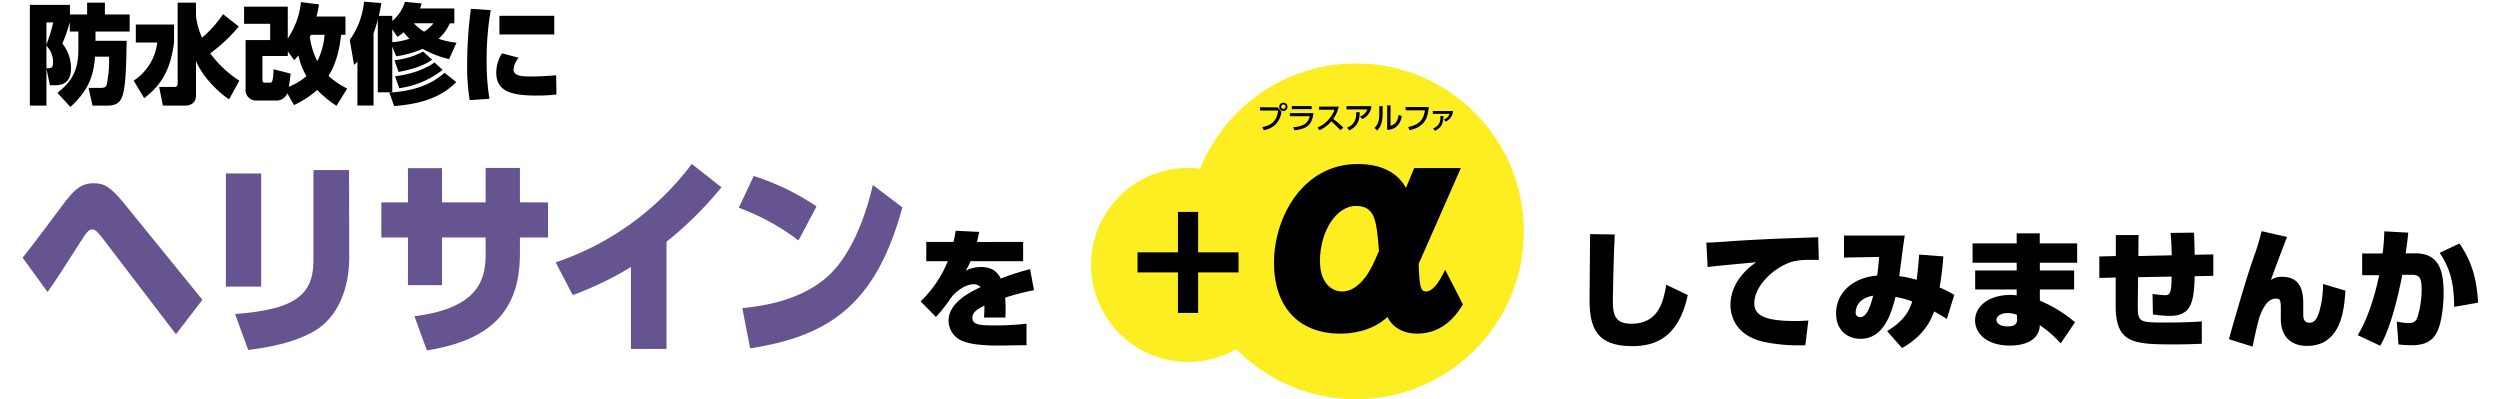 <svg id="レイヤー_1" data-name="レイヤー 1" xmlns="http://www.w3.org/2000/svg" viewBox="0 0 670 107"><defs><style>.cls-1{fill:#665491;}.cls-2{fill:#fcee21;}</style></defs><path d="M12.45,18.41V28.3H8v-27H18.74V3.88h4.61V.72h4.76V3.88h6.64V8.46H25.59v2.47h8.35c-.11,6.58-.2,12.7-1.33,15.29-.9,2.06-2.79,2.08-4.09,2.08H24.8l-1.07-4.75H27c1,0,1.36-.23,1.57-.73a31.63,31.63,0,0,0,.66-7.63H25.47c-.43,5.52-1.91,9.17-6.61,13.46l-3.48-3.77C18.6,22.36,21,19.54,21,13.39V8.46H18.71V6a46.23,46.23,0,0,1-2,5.68,10.59,10.59,0,0,1,2.32,6.65c0,4.52-3.22,4.52-4.52,4.52H13.38ZM12.45,6v5.92A41.22,41.22,0,0,0,14.27,6Zm0,12.3c1.19,0,1.77,0,1.77-1.57a6.3,6.3,0,0,0-1.77-4.47Z"/><path d="M36.4,6.58H46.64v4.81c-.9,7-3.19,11.29-8,14.91l-2.81-4.7a14,14,0,0,0,6.3-10.21H36.4ZM52.53,4.23a18.74,18.74,0,0,0,1.62,5.86,30,30,0,0,0,5.63-6.3L64,7.1a42.38,42.38,0,0,1-7.66,7.19,29.65,29.65,0,0,0,7.8,7.34l-2.75,5C58,24.36,53.92,20,52.53,16.3v9.25c0,1.91-1.25,2.75-3,2.75H43.65l-1-5h4.14a.75.75,0,0,0,.82-.72V.72h4.9Z"/><path d="M77,25a3.1,3.1,0,0,1-3.2,1.94H68.82a2.78,2.78,0,0,1-3-3V10.73h6.59V6.38h-7V1.79H77.12v8.53A21.44,21.44,0,0,0,80.66.57l4.84.61c-.2,1.16-.38,2.06-.67,3.25h7.75v4.9H91.42c-.67,6.33-2.44,9.46-3.37,11a19.45,19.45,0,0,0,5,3.39l-2.87,4.64A29.93,29.93,0,0,1,85,24.1a25.11,25.11,0,0,1-6.21,4.06Zm.89-5.28c-.11,1-.17,1.62-.49,3.54a16.79,16.79,0,0,0,4.73-2.87A17.25,17.25,0,0,1,80,14.85c-.52.61-.72.81-1.16,1.27l-1.71-2.35V15H70.33v6.44c0,.52.26.72.7.72h1.22c.61,0,.92,0,1.07-3.59ZM83.3,9.33a6.57,6.57,0,0,1-.26.61,20.68,20.68,0,0,0,2,6.47A19.58,19.58,0,0,0,87,9.33Z"/><path d="M120.36,15.83a26,26,0,0,1-7.11-2.75,26.43,26.43,0,0,1-7.07,2l-1.05-2.61V24.74h-3.88V5.24a37.9,37.9,0,0,1-1.14,3.69V28.28H95.79V16.5a12.66,12.66,0,0,1-.9.9l-1.16-6.7A21,21,0,0,0,97.56.46l4.64.35c-.14.9-.32,2-.69,3.45h3.62V5.62a10.91,10.91,0,0,0,3.4-5.13L113,.92c-.17.58-.23.81-.43,1.34h9.19v4h-1.22a11.68,11.68,0,0,1-3,4.12,20.65,20.65,0,0,0,4.81,1.07ZM122.28,22c-2.35,2.32-6.53,5.71-16.65,6.41l-1.28-3.57c8.44-.61,12.12-3.07,14.79-5.33ZM105.13,7.86v3.45a18.17,18.17,0,0,0,4.59-.93c-.9-.93-1.22-1.34-1.57-1.74a11.26,11.26,0,0,1-1.65,1.24ZM115.81,16c-2.47,1.79-6.15,2.78-9,3.27l-1.1-3.13a20.75,20.75,0,0,0,7.69-2.32Zm2.81,2.72A24,24,0,0,1,107,23.63l-1.13-3.19c3.63-.43,7.86-1.68,10.56-3.71ZM110.93,6.23a11.34,11.34,0,0,0,2.73,2.26,10.57,10.57,0,0,0,2.52-2.26Z"/><path d="M131.52,2.72a76.6,76.6,0,0,0-1.1,13.4,62.17,62.17,0,0,0,.75,10.36l-5.3.35a57.59,57.59,0,0,1-.67-9.75,113.15,113.15,0,0,1,1-14.71ZM139,15.48a5.65,5.65,0,0,0-1.37,3.11c0,1.65,1.89,1.91,4.41,1.91.93,0,4.64-.06,7-.35l.09,5.17a42.82,42.82,0,0,1-5.13.29c-6.53,0-11-.87-11-6.15a9.71,9.71,0,0,1,1.54-5.17Zm9.54-11.25v5H133.84v-5Z"/><path class="cls-1" d="M6.07,69.06C8,66.72,16,56,17.66,53.79c2.82-3.65,4.72-4.68,7.39-4.68s4.36.63,8.36,5.59L54.24,80.34l-7.08,9.24L27.46,63.82c-1.79-2.34-2.31-2.34-2.72-2.34-.87,0-1.43.63-2.82,2.79-6.1,9.52-6.51,10.2-9.18,14Z"/><path class="cls-1" d="M70,76.81H60.54V46.49H70Zm23.6-7.75c0,7.86-2.82,15.84-9.33,19.66-3.54,2-8.42,3.93-17.75,5.07L63,84.16c15.18-1.2,21-4.5,21-14.3V45.58h9.54Z"/><path class="cls-1" d="M146.88,54.24v9.4h-7.54v4.28c0,15.5-7.9,23.25-24.93,26l-3.34-9.17c18.26-2.28,19.08-10.94,19.08-16.93V63.64H118.46V76.41h-9.13V63.64H102.2v-9.4h7.13V45.06h9.13v9.18h11.69V45h9.19v9.23Z"/><path class="cls-1" d="M178.63,93.51h-9.54V71.57a88.94,88.94,0,0,1-15.6,7.52l-4.57-8.78A75.76,75.76,0,0,0,185.4,43.93l7.95,6.26a97.29,97.29,0,0,1-14.72,14.59Z"/><path class="cls-1" d="M214,64.44A62.29,62.29,0,0,0,198,55.67l4-8.5a65.35,65.35,0,0,1,16.83,8.15ZM198.94,82.57c3.95-.4,15.9-1.6,23.6-9.18,5.38-5.24,9.28-14.59,11.38-23.82l7.91,6c-7.24,26.84-20.47,34.6-40.79,37.79Z"/><path d="M274.2,64.84V70H260.1c-.43,1-.67,1.44-1.27,2.56a8.53,8.53,0,0,1,4.07-1c3.33,0,4.56,1.65,5.3,3.09a68.17,68.17,0,0,1,7.86-2.52l1.05,5.64a61.31,61.31,0,0,0-7.72,2,50,50,0,0,1,.07,5.33h-5.75a30.81,30.81,0,0,0,.1-3.19c-1.82.88-3.22,1.79-3.22,3.19,0,2,2.1,2.11,5.86,2.11a71.47,71.47,0,0,0,8.66-.46l0,5.76c-.84,0-7.12.1-7.33.1-6.21,0-8.42-.7-9.68-1.16a5.94,5.94,0,0,1-3.89-5.5c0-4.88,6-7.79,8.59-9a2.54,2.54,0,0,0-1.89-.77c-2.46,0-5.19,2.42-5.93,3.47a45.54,45.54,0,0,1-4.14,5.3l-4.11-4.18A30.92,30.92,0,0,0,254,70h-5.76V64.84h7.3c.28-1.19.35-1.68.6-3l6.28.31c-.25,1.34-.39,1.83-.6,2.7Z"/><path d="M432.76,62.84c-.31,5-.52,17-.52,17.93,0,3.75.73,6,5,6,7.47,0,8.6-6.38,9.33-10.45l5.76,2.77c-2.53,11.82-9.16,13.68-15,13.68C428,92.73,426,88,426,80.35c0-2.77.14-15.12.14-17.61Z"/><path d="M487.44,69.65c-1.26,0-2.07,0-2.7,0a18,18,0,0,0-4.31.45c-4.95,1.44-10.28,6.49-10.28,11.19,0,3.26,2.91,4.74,10.91,4.74,1.75,0,2.67-.07,3.58-.14l-.81,6.63a45.69,45.69,0,0,1-11.37-.95c-8-1.93-8.69-7.82-8.69-9.79,0-1.23,0-6.7,6.87-11.5-2.52.24-11,1-13,1.29L457.31,65c1.82,0,2.56-.07,7.47-.42,7.26-.49,14.88-.74,22.49-1Z"/><path d="M505.75,88.73c4.95-3,6-5.78,6.73-7.93A23.45,23.45,0,0,0,508,79.58c-1.16,4.45-3.12,11.22-9.4,11.22-3.33,0-6.53-2.14-6.53-6.8,0-5.79,4.84-9.68,11-10.14.21-1.23.42-3.65.56-5l-9.44.17V63.12h16.28C509.85,67.23,509.54,70,509,74a29,29,0,0,1,4.67,1c.07-.66.42-3.19.66-6.77l6.49.49c-.1,1.44-.35,4.49-1,8.32a28,28,0,0,1,3.93,2l-2,6.42c-2.39-1.44-2.64-1.58-3.41-2-.7,1.85-2.31,6.28-8.59,9.82Zm-8.42-5.08A1.16,1.16,0,0,0,498.52,85c1.69,0,2.7-2.63,3.48-5.75C497.58,80,497.33,83,497.33,83.65Z"/><path d="M556.68,65.23v5.19h-10v2.07h9.19v5.09h-9.19v3a35.47,35.47,0,0,1,9.43,5.79l-3.86,5.65a28.25,28.25,0,0,0-5.57-4.85c-.18,3.93-3.86,5.44-8,5.44-6.56,0-9.36-3.51-9.36-6.73,0-3.44,3.12-6.84,9.64-6.84a7.91,7.91,0,0,1,1.51.14V77.58H529.35V72.49h11.12V70.42H528.65V65.23h11.82v-2.7h6.18v2.7ZM540.51,84.35a7.56,7.56,0,0,0-2.46-.46c-1.61,0-3,.74-3,1.83,0,.45.39,1.75,3,1.75,2,0,2.53-.74,2.53-1.86Z"/><path d="M582,68.42c0-3-.21-5.05-.28-6l6.28-.07c.1,2.45.14,4.38.17,5.93l5-.11,0,5.75-5,.11c-.17,7.37-1.08,10.63-6.8,10.63a33.33,33.33,0,0,1-4.39-.39l-.1-5.5a31.81,31.81,0,0,0,3.33.35c1.47,0,1.72-.81,1.79-5l-9,.17-.07,7c0,4.94,0,5.15,7.09,5.15,4,0,7.57-.1,10.06-.31v6c-1.82.07-4.24.17-6.94.17-11.4,0-16.14-.17-16.14-10.42v-7.5l-4.38.1,0-5.75,4.42-.11V63h6.1l-.07,5.62Z"/><path d="M612.93,63.51c-.87,2.18-3.82,10-4.31,11.51a5.07,5.07,0,0,1,3-.84c5.68,0,5.65,5.12,5.65,7.68v2.45c0,.53,0,2.18,1.61,2.18.77,0,2-.14,2.84-3.54a26.38,26.38,0,0,0,.85-6.85l6,1.79c-.32,5.16-1.16,14.81-10.31,14.81-2.32,0-7-.84-7-7.3V83.58c0-3,0-3.55-1.36-3.55-2.46,0-3.76,3.3-4.39,5-.77,2.81-1.47,6.14-1.82,7.86l-6.35-2c3.72-13.12,5.68-19.26,6.77-22.27a61.14,61.14,0,0,0,2-6.67Z"/><path d="M631.87,89.82c3.65-5.93,5.37-14.31,5.75-16.07l-4.56,0V67.93h5.48A58,58,0,0,0,639,62l6.42.35c-.24,2.31-.39,3.37-.7,5.54h2.53c5.89,0,7.64,3.79,7.64,10.53,0,2.77-.35,7.5-1.68,10.38s-3.75,3.72-6.84,3.72a31.61,31.61,0,0,1-3.58-.21l-.46-6.14a16.57,16.57,0,0,0,3.09.42c1.37,0,2.07-.39,2.46-1.58A25,25,0,0,0,649,77.79c0-2.88-.28-4.18-2.63-4.14l-2.56,0c-.07.36-2.42,13.33-5.93,19Zm25.85-7.58c-.07-5.26-.59-9.61-3.89-14.48l5.3-2.5c4.1,5.9,4.7,11.37,5,15.86Z"/><circle class="cls-2" cx="363.4" cy="62" r="45"/><circle class="cls-2" cx="318.4" cy="71" r="26"/><path d="M392.06,81.57c-1.29,2.09-4.82,7.84-12.22,7.84-5.17,0-7.33-3-8-4.46-4.46,4.1-10.14,4.46-12.72,4.46-11,0-17.69-7.12-17.69-19,0-12.22,7.77-26.46,22.43-26.46,2.59,0,9.56.29,12.94,6.4L379,45.05h12.51L380.2,70.72c.22,6.18.5,7.4,2,7.4,2.3,0,4.39-4.38,5.11-5.82Zm-22.5-14.3c-.65-8-.93-12.08-6.18-12.08s-9.63,6.83-9.63,14.74c0,6,3.16,8.19,6,8.19,3.67,0,6.83-3.88,8.77-8.48Z"/><path d="M315.69,56.8h5.41V67.63h10.83V73H321.1V83.87h-5.41V73H304.86V67.63h10.83Z"/><path d="M342.43,28.78l1,1.18A6,6,0,0,1,342.17,33a5.66,5.66,0,0,1-3.47,1.88l-.41-.84c3.16-.53,4-2.35,4.25-4.42h-4.85v-.87Zm2.62-.16a1.11,1.11,0,1,1-1.1-1.1A1.1,1.1,0,0,1,345.05,28.62Zm-1.69,0A.59.59,0,1,0,344,28,.59.59,0,0,0,343.36,28.62Z"/><path d="M352,30.32c-.36,3.14-1.82,4.27-5.14,4.59l-.26-.85a6.48,6.48,0,0,0,3-.75,3.34,3.34,0,0,0,1.39-2.16h-5.3v-.83Zm-.48-1.89v.82H346.2v-.82Z"/><path d="M358.78,28.56a8.52,8.52,0,0,1-1.48,3.3A28.6,28.6,0,0,1,360,34.19l-.76.72a30.12,30.12,0,0,0-2.44-2.38,9.76,9.76,0,0,1-3.18,2.38l-.52-.74a8.25,8.25,0,0,0,4.54-4.77h-4.12v-.84Z"/><path d="M367.54,28.45a4.11,4.11,0,0,1-2.46,3.46l-.6-.69a2.89,2.89,0,0,0,1.93-1.9h-5.54v-.87ZM361,34.22c2.19-.91,2.47-2.4,2.46-4.15h.93c0,1.59-.18,3.63-2.79,4.87Z"/><path d="M370.55,30.37c0,2.78-.78,3.91-1.5,4.61l-.67-.67c.78-.82,1.28-1.66,1.28-3.86v-2h.89Zm2.11,3.35c.87-.33,1.83-.69,2.19-2.93l.86.36c-.38,1.62-1.07,3.47-3.94,3.68V28.25h.89Z"/><path d="M382.89,28.68c-.15,2.44-.81,5.31-5.12,6.2l-.38-.84c3.59-.68,4.25-2.68,4.48-4.48h-5.16v-.88Z"/><path d="M389.41,29.74a3.34,3.34,0,0,1-2,2.86L387,32a2.36,2.36,0,0,0,1.49-1.49H384v-.77Zm-5.33,4.7c1.85-.87,1.95-1.94,1.95-3.37h.83c-.07,2.19-.62,3.1-2.28,4Z"/></svg>